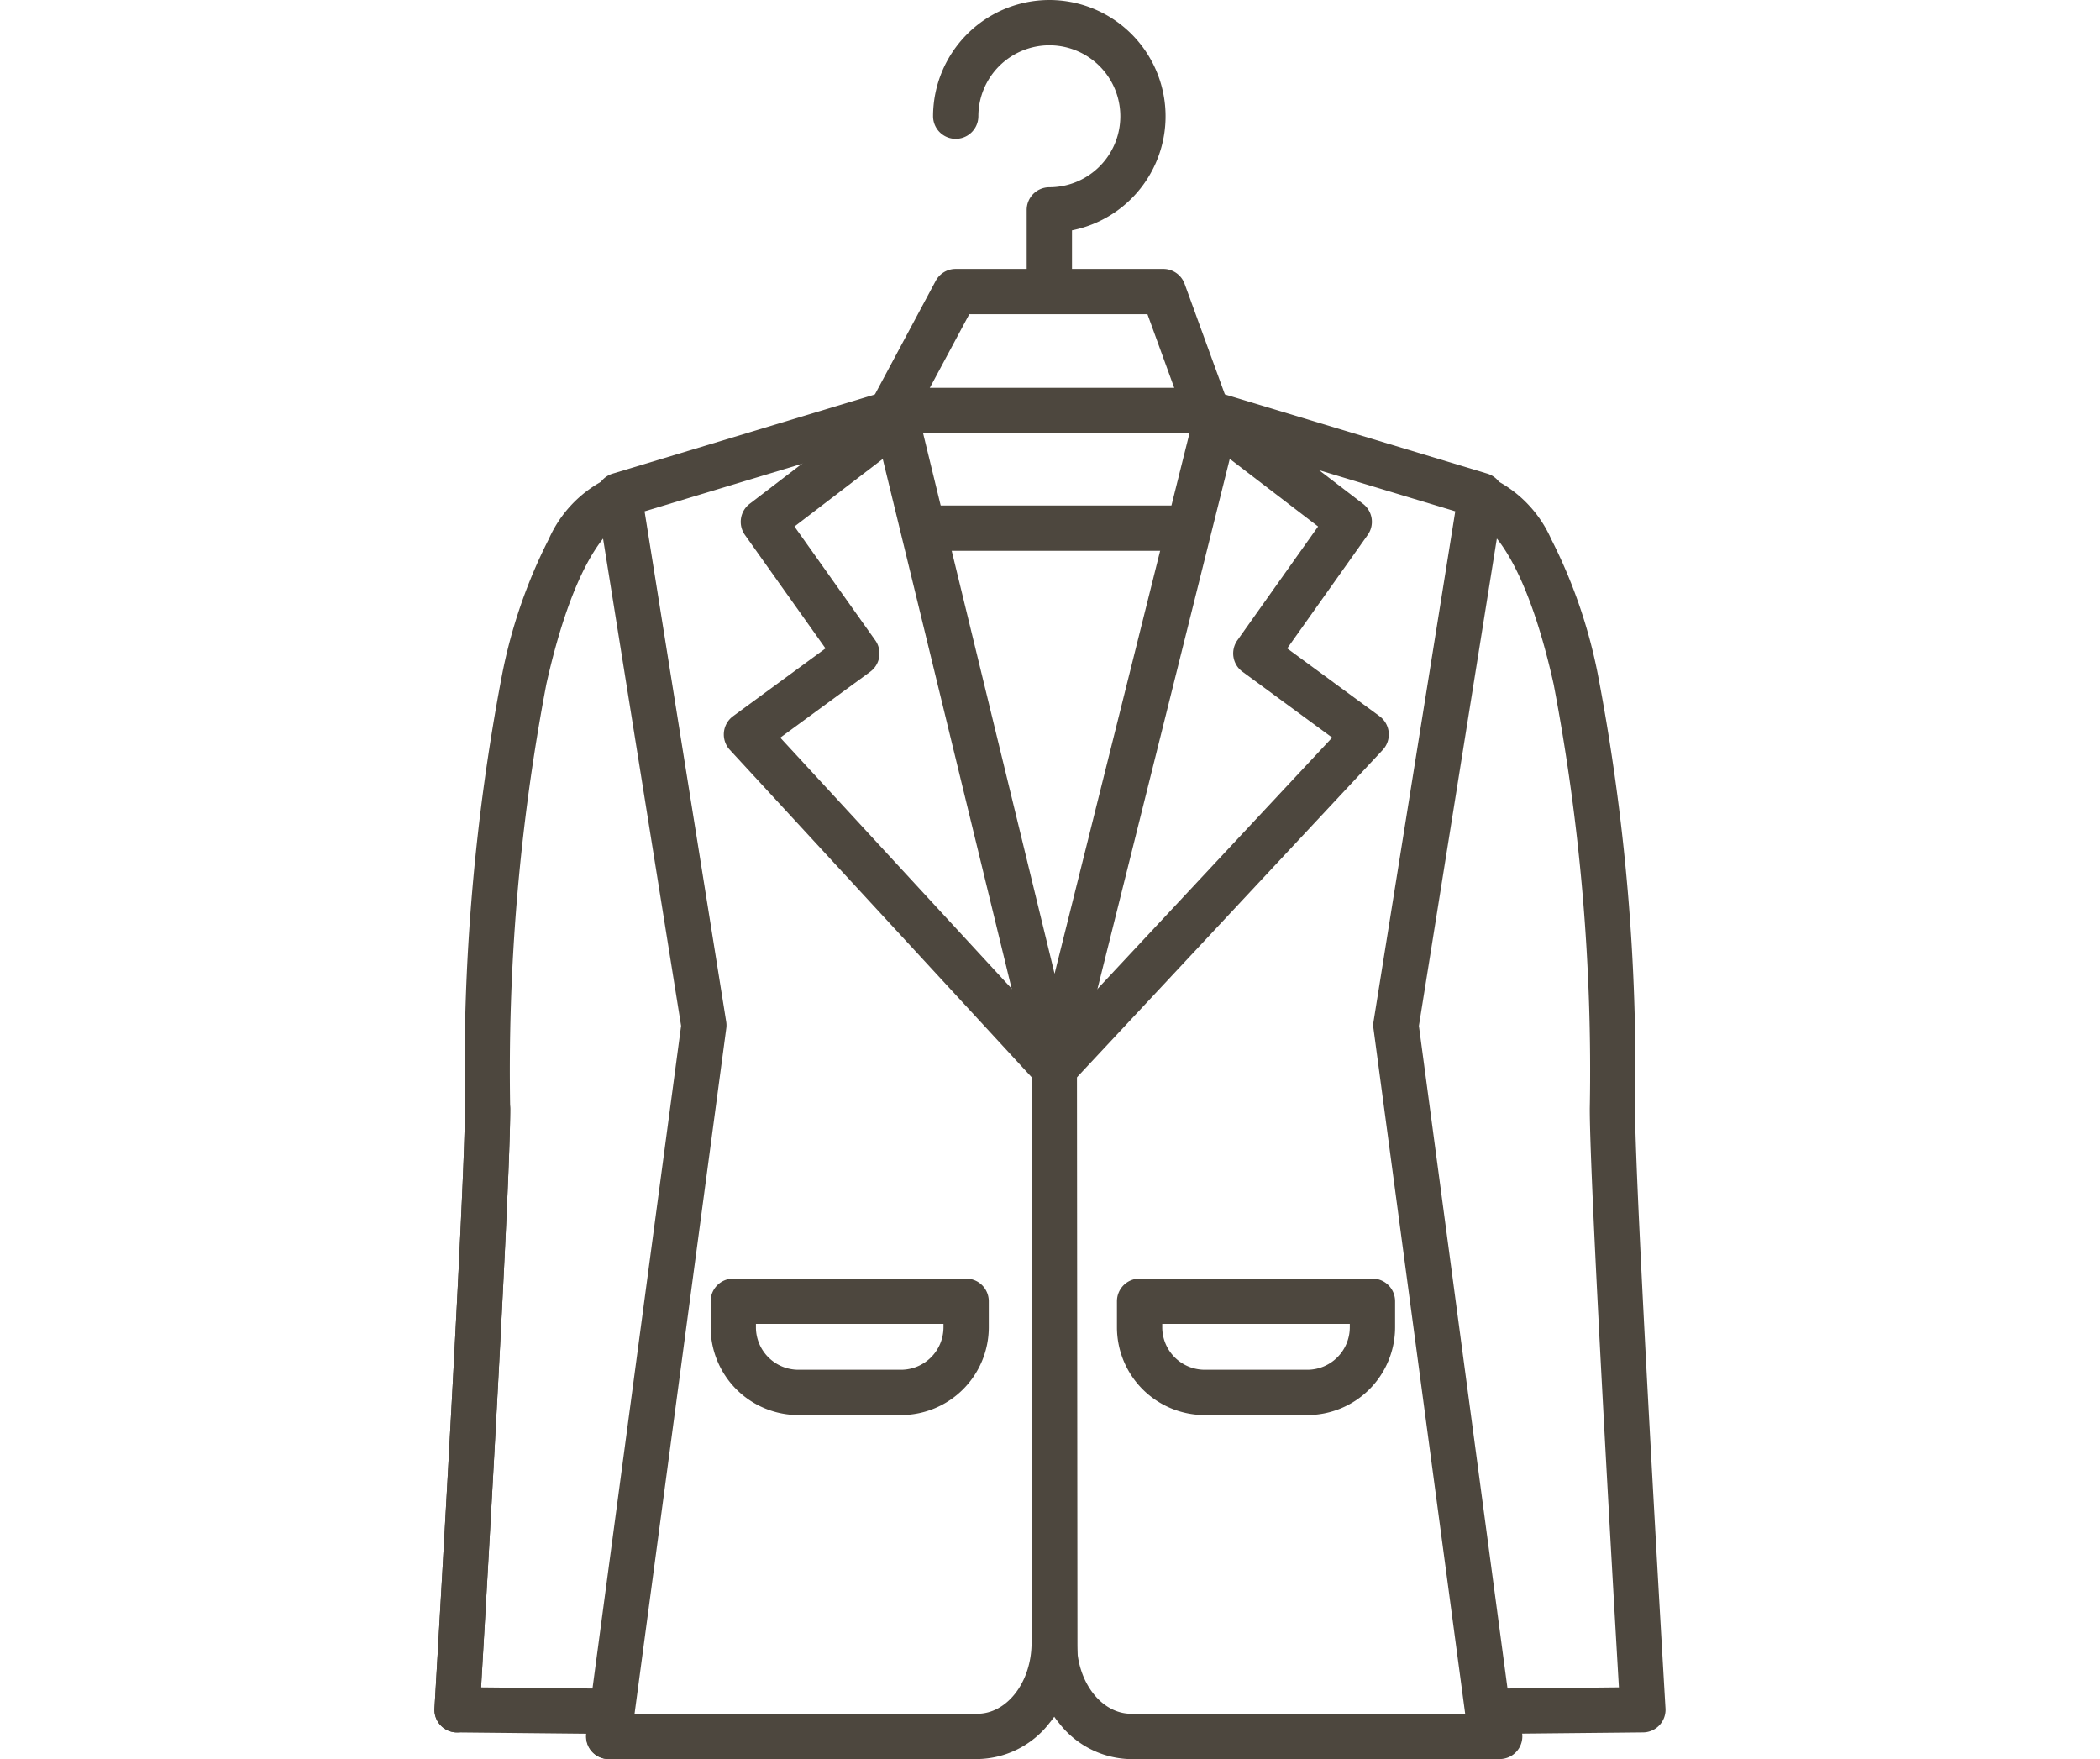<svg xmlns="http://www.w3.org/2000/svg" width="92.722" height="77.67" viewBox="0 0 92.722 77.67">
  <g id="service_icon_16" transform="translate(1 1)">
    <g id="クリーニング授受" transform="translate(0 0)">
      <path id="長方形_17971" data-name="長方形 17971" d="M-1-1H91.722V76.083H-1ZM89.722,1H1V74.083H89.722Z" transform="translate(0 0.293)" fill="#4d473e" opacity="0"/>
      <path id="パス_6921" data-name="パス 6921" d="M45.021,90.84a1,1,0,0,1-.992-1.133l4.178-31.243L44.481,35.2a1,1,0,0,1,.7-1.115l12.4-3.743a1,1,0,0,1,.289-.043H71.125a1,1,0,1,1,0,2H58.013L46.594,35.748,50.2,58.293a1,1,0,0,1,0,.291l-4.2,31.389A1,1,0,0,1,45.021,90.84Z" transform="translate(-19.134 -14.171)" fill="#4d473e"/>
      <path id="パス_6922" data-name="パス 6922" d="M39.622,92.445h-.01l-6.262-.063a1,1,0,0,1-.988-1.059c.013-.228,1.344-22.829,1.344-26.471a92.949,92.949,0,0,1,1.642-19.179,22.822,22.822,0,0,1,2.064-5.985,5.384,5.384,0,0,1,3.333-2.964,1,1,0,0,1,.432,1.953c-1.487.329-2.9,3.037-3.877,7.43a91.006,91.006,0,0,0-1.595,18.745c0,3.287-1.019,20.97-1.286,25.541l5.212.053a1,1,0,0,1-.01,2Z" transform="translate(-14.178 -16.891)" fill="#4d473e"/>
      <path id="パス_6923" data-name="パス 6923" d="M93.463,90.84a1,1,0,0,1-.99-.868l-4.2-31.389a1,1,0,0,1,0-.291l3.611-22.545L80.472,32.3H67.36a1,1,0,1,1,0-2H80.619a1,1,0,0,1,.289.043l12.4,3.743A1,1,0,0,1,94,35.2L90.278,58.464l4.178,31.243a1,1,0,0,1-.859,1.124A1.011,1.011,0,0,1,93.463,90.84Z" transform="translate(-28.629 -14.171)" fill="#4d473e"/>
      <path id="パス_6924" data-name="パス 6924" d="M112.545,92.445a1,1,0,0,1-.01-2l5.206-.053c-.267-4.571-1.286-22.254-1.286-25.541a91.006,91.006,0,0,0-1.595-18.745c-.977-4.393-2.39-7.1-3.877-7.43a1,1,0,0,1,.432-1.953,5.384,5.384,0,0,1,3.333,2.964,22.822,22.822,0,0,1,2.064,5.985,92.949,92.949,0,0,1,1.642,19.179c0,3.643,1.33,26.244,1.344,26.471a1,1,0,0,1-.988,1.059l-6.256.063Z" transform="translate(-47.261 -16.891)" fill="#4d473e"/>
      <path id="パス_6925" data-name="パス 6925" d="M33.361,112.45l-.06,0a1,1,0,0,1-.939-1.057c.013-.228,1.344-22.829,1.344-26.471a1,1,0,0,1,2,0c0,3.7-1.292,25.656-1.347,26.589A1,1,0,0,1,33.361,112.45Z" transform="translate(-14.178 -36.96)" fill="#4d473e"/>
      <path id="パス_6926" data-name="パス 6926" d="M74.158,62h0a1,1,0,0,1-.969-.764L66.338,33.086a1,1,0,0,1,1.943-.473l5.889,24.209,6.044-24.214a1,1,0,1,1,1.94.484L75.128,61.244A1,1,0,0,1,74.158,62Z" transform="translate(-28.607 -14.83)" fill="#4d473e"/>
      <path id="パス_6927" data-name="パス 6927" d="M79.22,62a1,1,0,0,1-.731-1.683l13-13.92-3.963-2.91a1,1,0,0,1-.224-1.384l3.565-5.027-4.484-3.433A1,1,0,1,1,87.6,32.056l5.25,4.019a1,1,0,0,1,.208,1.373l-3.554,5.011,4.077,2.994a1,1,0,0,1,.139,1.489L79.951,61.684A1,1,0,0,1,79.22,62Z" transform="translate(-33.669 -14.83)" fill="#4d473e"/>
      <path id="パス_6928" data-name="パス 6928" d="M69.173,62a1,1,0,0,1-.735-.322L54.845,46.937a1,1,0,0,1,.144-1.484l4.082-2.994-3.558-5.01a1,1,0,0,1,.207-1.373l5.25-4.019a1,1,0,1,1,1.216,1.588L57.7,37.077l3.57,5.027a1,1,0,0,1-.224,1.385L57.074,46.4l12.834,13.92A1,1,0,0,1,69.173,62Z" transform="translate(-23.622 -14.83)" fill="#4d473e"/>
      <path id="線_713" data-name="線 713" d="M.023,26.921a1,1,0,0,1-1-1L-1,0A1,1,0,0,1,0-1,1,1,0,0,1,1,0L1.023,25.92A1,1,0,0,1,.023,26.921Z" transform="translate(45.551 46.172)" fill="#4d473e"/>
      <path id="パス_6929" data-name="パス 6929" d="M84.341,131.05H68.08a4.093,4.093,0,0,1-3.179-1.572q-.119-.144-.227-.3-.106.15-.223.292a4.092,4.092,0,0,1-3.179,1.577H45a1,1,0,0,1,0-2H61.272c1.326,0,2.4-1.409,2.4-3.14a1,1,0,0,1,2,0c0,1.731,1.078,3.14,2.4,3.14H84.341a1,1,0,0,1,0,2Z" transform="translate(-19.125 -54.38)" fill="#4d473e"/>
      <path id="パス_6930" data-name="パス 6930" d="M54.57,98.69H64.851a1,1,0,0,1,1,1v1.15a3.879,3.879,0,0,1-3.875,3.875H57.445a3.879,3.879,0,0,1-3.875-3.875V99.69A1,1,0,0,1,54.57,98.69Zm9.281,2H55.57v.15a1.877,1.877,0,0,0,1.875,1.875h4.531a1.877,1.877,0,0,0,1.875-1.875Z" transform="translate(-23.193 -43.237)" fill="#4d473e"/>
      <path id="パス_6931" data-name="パス 6931" d="M85.77,98.69H96.051a1,1,0,0,1,1,1v1.15a3.879,3.879,0,0,1-3.875,3.875H88.645a3.879,3.879,0,0,1-3.875-3.875V99.69A1,1,0,0,1,85.77,98.69Zm9.281,2H86.77v.15a1.877,1.877,0,0,0,1.875,1.875h4.531a1.877,1.877,0,0,0,1.875-1.875Z" transform="translate(-36.453 -43.237)" fill="#4d473e"/>
      <path id="線_714" data-name="線 714" d="M11.074,1H0A1,1,0,0,1-1,0,1,1,0,0,1,0-1H11.074a1,1,0,0,1,1,1A1,1,0,0,1,11.074,1Z" transform="translate(39.95 22.321)" fill="#4d473e"/>
      <path id="パス_6932" data-name="パス 6932" d="M75.784,13.717a1,1,0,0,1-1-1V9.778a1,1,0,0,1,1-1,3.134,3.134,0,0,0,0-6.268h0A3.138,3.138,0,0,0,72.65,5.64a1,1,0,0,1-2,0A5.141,5.141,0,0,1,75.784.51h0a5.135,5.135,0,0,1,1,10.171v2.036A1,1,0,0,1,75.784,13.717Z" transform="translate(-30.452 -1.51)" fill="#4d473e"/>
      <path id="パス_6933" data-name="パス 6933" d="M80.647,28.375a1,1,0,0,1-.94-.658L78.05,23.16H70.183l-2.512,4.688a1,1,0,0,1-1.763-.945L68.7,21.688a1,1,0,0,1,.881-.528H78.75a1,1,0,0,1,.94.658l1.9,5.215a1,1,0,0,1-.94,1.342Z" transform="translate(-28.386 -10.286)" fill="#4d473e"/>
    </g>
  </g>
</svg>
